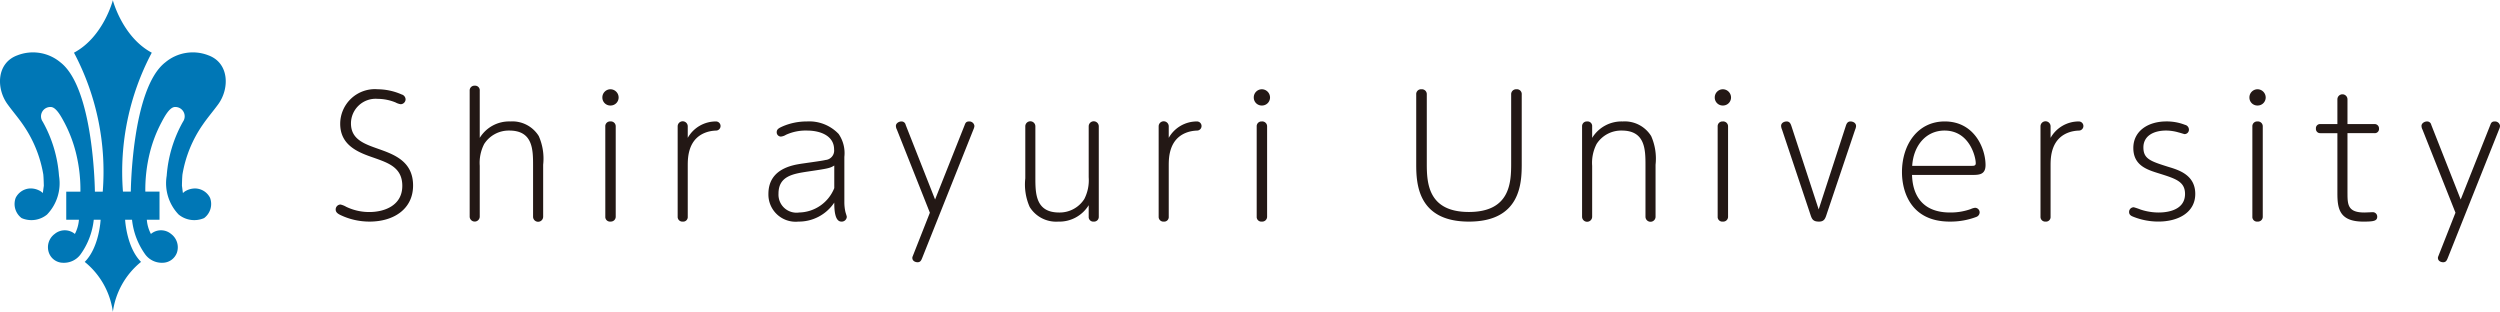 <svg xmlns="http://www.w3.org/2000/svg" width="310.888" height="38.846" viewBox="0 0 310.888 38.846"><path d="M14.044,38.846a9.654,9.654,0,0,0-3.508-6.277c1.818-1.816,1.976-5.246,1.976-5.246h-.852a9.022,9.022,0,0,1-1.684,4.366,2.564,2.564,0,0,1-2.139.988,1.884,1.884,0,0,1-1.758-1.255A2.048,2.048,0,0,1,6.8,29.093a1.96,1.96,0,0,1,2.512,0,4.614,4.614,0,0,0,.505-1.771H8.238V23.831H10a19.018,19.018,0,0,0-.559-4.836,16.769,16.769,0,0,0-1.426-3.741c-.3-.546-.99-1.947-1.7-1.947a1.159,1.159,0,0,0-1,1.829,16.109,16.109,0,0,1,2.023,6.73,5.615,5.615,0,0,1-1.492,4.817,3.067,3.067,0,0,1-3.158.438A2.19,2.19,0,0,1,1.952,24.6a2.111,2.111,0,0,1,1.793-1.166,2.385,2.385,0,0,1,.906.155c.632.256.609.43.677.392l.123-.894c-.006-.035-.019-.976-.069-1.411A15.324,15.324,0,0,0,2.857,15.5c-.6-.879-1.3-1.68-1.92-2.538C-.487,11.009-.45,7.818,2.181,6.873a5.324,5.324,0,0,1,5.344.89C11.69,11.005,11.8,23.831,11.8,23.831h.976A31.591,31.591,0,0,0,9.2,6.553C12.872,4.593,14.044,0,14.044,0h-.02s1.18,4.593,4.85,6.553a31.637,31.637,0,0,0-3.583,17.277h.976s.109-12.825,4.282-16.068a5.321,5.321,0,0,1,5.343-.89c2.63.946,2.668,4.137,1.245,6.092-.624.858-1.322,1.659-1.921,2.538a15.241,15.241,0,0,0-2.524,6.177c-.053.435-.063,1.375-.066,1.411l.116.894c.067.038.049-.136.673-.392a2.433,2.433,0,0,1,.907-.155,2.117,2.117,0,0,1,1.8,1.166,2.193,2.193,0,0,1-.741,2.517,3.073,3.073,0,0,1-3.163-.438,5.624,5.624,0,0,1-1.489-4.817,16.038,16.038,0,0,1,2.026-6.73,1.161,1.161,0,0,0-.994-1.829c-.718,0-1.406,1.4-1.7,1.947a16.667,16.667,0,0,0-1.429,3.741,19.088,19.088,0,0,0-.56,4.836h1.765v3.492H18.258a4.564,4.564,0,0,0,.509,1.771,1.953,1.953,0,0,1,2.508,0A2.07,2.07,0,0,1,22,31.421a1.91,1.91,0,0,1-1.764,1.255,2.57,2.57,0,0,1-2.138-.988,9.014,9.014,0,0,1-1.68-4.366h-.859s.165,3.43,1.981,5.246a9.662,9.662,0,0,0-3.513,6.277" fill="#0077b6"/><path d="M43.017,25.7a6.608,6.608,0,0,0,2.912.667c1.88,0,4.1-.809,4.1-3.255,0-2.244-1.678-2.831-3.437-3.457-1.881-.647-4.286-1.476-4.286-4.266A4.317,4.317,0,0,1,46.98,11.1a7.556,7.556,0,0,1,2.972.647.66.66,0,0,1,.485.606.621.621,0,0,1-.606.606,1.917,1.917,0,0,1-.646-.222,6,6,0,0,0-2.225-.445,3.068,3.068,0,0,0-3.315,3.053c0,1.981,1.638,2.547,3.417,3.174,1.94.688,4.307,1.537,4.307,4.549,0,2.952-2.446,4.488-5.4,4.488a8.352,8.352,0,0,1-3.659-.829c-.283-.142-.566-.324-.566-.667a.612.612,0,0,1,.606-.626,2.549,2.549,0,0,1,.667.263Z" fill="#231815"/><path d="M67.544,26.951a.627.627,0,0,1-1.254,0V20.623c0-1.981,0-4.387-2.951-4.387a3.626,3.626,0,0,0-3.133,1.678,5.12,5.12,0,0,0-.547,2.709v6.328a.627.627,0,0,1-1.253,0V11.282a.59.59,0,0,1,.627-.626.574.574,0,0,1,.626.626v5.863a4.284,4.284,0,0,1,3.8-2.042A3.862,3.862,0,0,1,67,16.923a6.921,6.921,0,0,1,.545,3.558v6.47Z" fill="#231815"/><path d="M76.929,12.111a1,1,0,0,1-1.012,1.011.989.989,0,0,1-1.01-1.011,1.014,1.014,0,0,1,1.01-1.011A1.027,1.027,0,0,1,76.929,12.111Zm-1.658,3.619A.593.593,0,0,1,75.9,15.1a.606.606,0,0,1,.668.627v11.2a.606.606,0,0,1-.648.626.58.58,0,0,1-.646-.626Z" fill="#231815"/><path d="M85.523,17.146a4.011,4.011,0,0,1,3.5-2.042.568.568,0,0,1,.08,1.132,4.445,4.445,0,0,0-1.031.142c-2.547.708-2.547,3.255-2.547,4.246v6.328a.568.568,0,0,1-.627.606.585.585,0,0,1-.627-.606V15.71a.627.627,0,0,1,1.254,0v1.436Z" fill="#231815"/><path d="M105,25.111a5.519,5.519,0,0,0,.121,1.193c.039.182.182.566.182.667a.629.629,0,0,1-.668.586c-.809,0-.889-1.415-.889-2.365a5.3,5.3,0,0,1-4.469,2.365,3.382,3.382,0,0,1-3.721-3.437c0-1.617.789-3.194,3.721-3.7.525-.1,2.912-.4,3.377-.525a1.175,1.175,0,0,0,1.07-1.314c0-1.658-1.637-2.345-3.375-2.345a5.891,5.891,0,0,0-2.609.526,1.472,1.472,0,0,1-.627.222.527.527,0,0,1-.525-.546c0-.384.3-.526.748-.728a7.538,7.538,0,0,1,2.992-.606,5.038,5.038,0,0,1,3.963,1.557A4.206,4.206,0,0,1,105,19.511v5.6Zm-1.254-4.529c-.506.324-.789.384-3.275.748-1.82.283-3.66.546-3.66,2.75a2.24,2.24,0,0,0,2.568,2.345,4.811,4.811,0,0,0,4.367-3.033Z" fill="#231815"/><path d="M115.632,26.446l-4.1-10.331a1.043,1.043,0,0,1-.123-.465c0-.3.344-.546.688-.546a.517.517,0,0,1,.527.425l3.658,9.28,3.68-9.26c.082-.222.162-.445.547-.445a.63.63,0,0,1,.666.566,1.373,1.373,0,0,1-.121.424l-6.369,15.972c-.121.3-.221.546-.586.546-.223,0-.646-.121-.646-.546,0-.121.041-.162.121-.384l2.063-5.236Z" fill="#231815"/><path d="M127.5,15.71a.627.627,0,0,1,1.254,0v6.329c0,1.981,0,4.387,2.951,4.387a3.627,3.627,0,0,0,3.135-1.678,5.136,5.136,0,0,0,.545-2.709V15.71a.627.627,0,0,1,1.254,0V26.951a.585.585,0,0,1-.627.606.569.569,0,0,1-.627-.606V25.516a4.284,4.284,0,0,1-3.8,2.042,3.861,3.861,0,0,1-3.537-1.819,6.9,6.9,0,0,1-.547-3.559V15.71Z" fill="#231815"/><path d="M145.337,17.146a4.011,4.011,0,0,1,3.5-2.042.568.568,0,0,1,.08,1.132,4.444,4.444,0,0,0-1.031.142c-2.547.708-2.547,3.255-2.547,4.246v6.328a.568.568,0,0,1-.627.606.585.585,0,0,1-.627-.606V15.71a.627.627,0,0,1,1.254,0v1.436Z" fill="#231815"/><path d="M157.935,12.111a1,1,0,0,1-1.012,1.011.989.989,0,0,1-1.01-1.011,1.013,1.013,0,0,1,1.01-1.011A1.027,1.027,0,0,1,157.935,12.111Zm-1.659,3.619a.593.593,0,0,1,.627-.627.606.606,0,0,1,.668.627v11.2a.606.606,0,0,1-.648.626.58.58,0,0,1-.646-.626Z" fill="#231815"/><path d="M176.114,11.748a.6.6,0,0,1,.647-.647.611.611,0,0,1,.668.647V20.36c0,2.406.162,6,5.236,6,5.115,0,5.256-3.64,5.256-6V11.748a.613.613,0,0,1,.646-.647.6.6,0,0,1,.668.647V20.4c0,2.365-.141,7.157-6.57,7.157-6.41,0-6.551-4.791-6.551-7.157V11.748Z" fill="#231815"/><path d="M205.878,26.951a.627.627,0,0,1-1.254,0V20.623c0-1.981,0-4.387-2.951-4.387a3.626,3.626,0,0,0-3.133,1.678,5.12,5.12,0,0,0-.547,2.709v6.328a.627.627,0,0,1-1.254,0V15.71a.585.585,0,0,1,.627-.606.569.569,0,0,1,.627.606v1.436a4.284,4.284,0,0,1,3.8-2.042,3.862,3.862,0,0,1,3.539,1.82,6.921,6.921,0,0,1,.545,3.558v6.47Z" fill="#231815"/><path d="M215.263,12.111a1,1,0,0,1-1.012,1.011.989.989,0,0,1-1.012-1.011,1.014,1.014,0,0,1,1.012-1.011A1.028,1.028,0,0,1,215.263,12.111ZM213.6,15.731a.592.592,0,0,1,.627-.627.605.605,0,0,1,.666.627v11.2a.6.6,0,0,1-.646.626.58.58,0,0,1-.646-.626Z" fill="#231815"/><path d="M229.538,15.649c.08-.222.182-.546.586-.546.223,0,.688.122.688.586a1.48,1.48,0,0,1-.121.445l-3.518,10.453c-.182.566-.3.97-.971.97-.768,0-.891-.323-1.092-.95l-3.5-10.473a1.448,1.448,0,0,1-.121-.465c0-.445.465-.566.688-.566.4,0,.506.324.586.546l3.4,10.392,3.377-10.392Z" fill="#231815"/><path d="M237.769,21.755c.041.95.2,4.67,4.73,4.67A7.436,7.436,0,0,0,245.068,26a1.772,1.772,0,0,1,.547-.162.577.577,0,0,1,.564.566.616.616,0,0,1-.4.566,9.054,9.054,0,0,1-3.314.586c-4.914,0-5.945-3.821-5.945-6.146,0-3.437,1.961-6.308,5.318-6.308,3.7,0,5.074,3.376,5.074,5.418,0,1.233-.828,1.233-1.719,1.233Zm7.42-1.132c.264,0,.506,0,.506-.323,0-.809-.789-4.064-3.883-4.064-2.3,0-3.861,1.86-4.021,4.387h7.4Z" fill="#231815"/><path d="M255,17.146a4.011,4.011,0,0,1,3.5-2.042.568.568,0,0,1,.08,1.132,4.443,4.443,0,0,0-1.031.142C255,17.085,255,19.632,255,20.623v6.328a.568.568,0,0,1-.627.606.585.585,0,0,1-.627-.606V15.71a.627.627,0,0,1,1.254,0v1.436Z" fill="#231815"/><path d="M266.2,26.062a7.166,7.166,0,0,0,2.225.364c.445,0,3.295,0,3.295-2.305,0-1.536-1.152-1.9-3.215-2.547-1.5-.465-3.215-.991-3.215-3.174,0-2.1,1.82-3.3,4.105-3.3a6.223,6.223,0,0,1,2.324.425.614.614,0,0,1,.486.586.548.548,0,0,1-.547.566c-.041,0-.605-.182-.707-.2a5.712,5.712,0,0,0-1.578-.243c-1.6,0-2.83.688-2.83,2.1,0,1.435.891,1.719,3.135,2.426,1.334.4,3.315,1.031,3.315,3.356,0,2.285-2.082,3.437-4.588,3.437a8.4,8.4,0,0,1-3.135-.606c-.2-.081-.506-.2-.506-.586a.575.575,0,0,1,.588-.586A8.385,8.385,0,0,1,266.2,26.062Z" fill="#231815"/><path d="M281.751,12.111a1,1,0,0,1-1.012,1.011.989.989,0,0,1-1.012-1.011,1.014,1.014,0,0,1,1.012-1.011A1.028,1.028,0,0,1,281.751,12.111Zm-1.658,3.619a.592.592,0,0,1,.627-.627.605.605,0,0,1,.666.627v11.2a.6.6,0,0,1-.647.626.58.58,0,0,1-.646-.626Z" fill="#231815"/><path d="M291.923,24.04c0,1.436.06,2.386,2.1,2.386.162,0,1.012-.041,1.031-.041a.553.553,0,0,1,.566.566c0,.546-.506.606-1.738.606-3.014,0-3.215-1.678-3.215-3.558V16.56h-2.123a.523.523,0,0,1-.547-.566.515.515,0,0,1,.547-.566h2.123V12.354a.627.627,0,1,1,1.254,0v3.073h3.355a.542.542,0,0,1,.566.566.521.521,0,0,1-.566.566h-3.355v7.48Z" fill="#231815"/><path d="M305.349,26.446l-4.1-10.331a1.043,1.043,0,0,1-.123-.465c0-.3.344-.546.688-.546a.517.517,0,0,1,.527.425L306,24.808l3.68-9.26c.082-.222.162-.445.547-.445a.63.63,0,0,1,.666.566,1.373,1.373,0,0,1-.121.424L304.4,32.066c-.121.3-.221.546-.586.546-.223,0-.646-.121-.646-.546,0-.121.041-.162.121-.384l2.063-5.236Z" fill="#231815"/></svg>